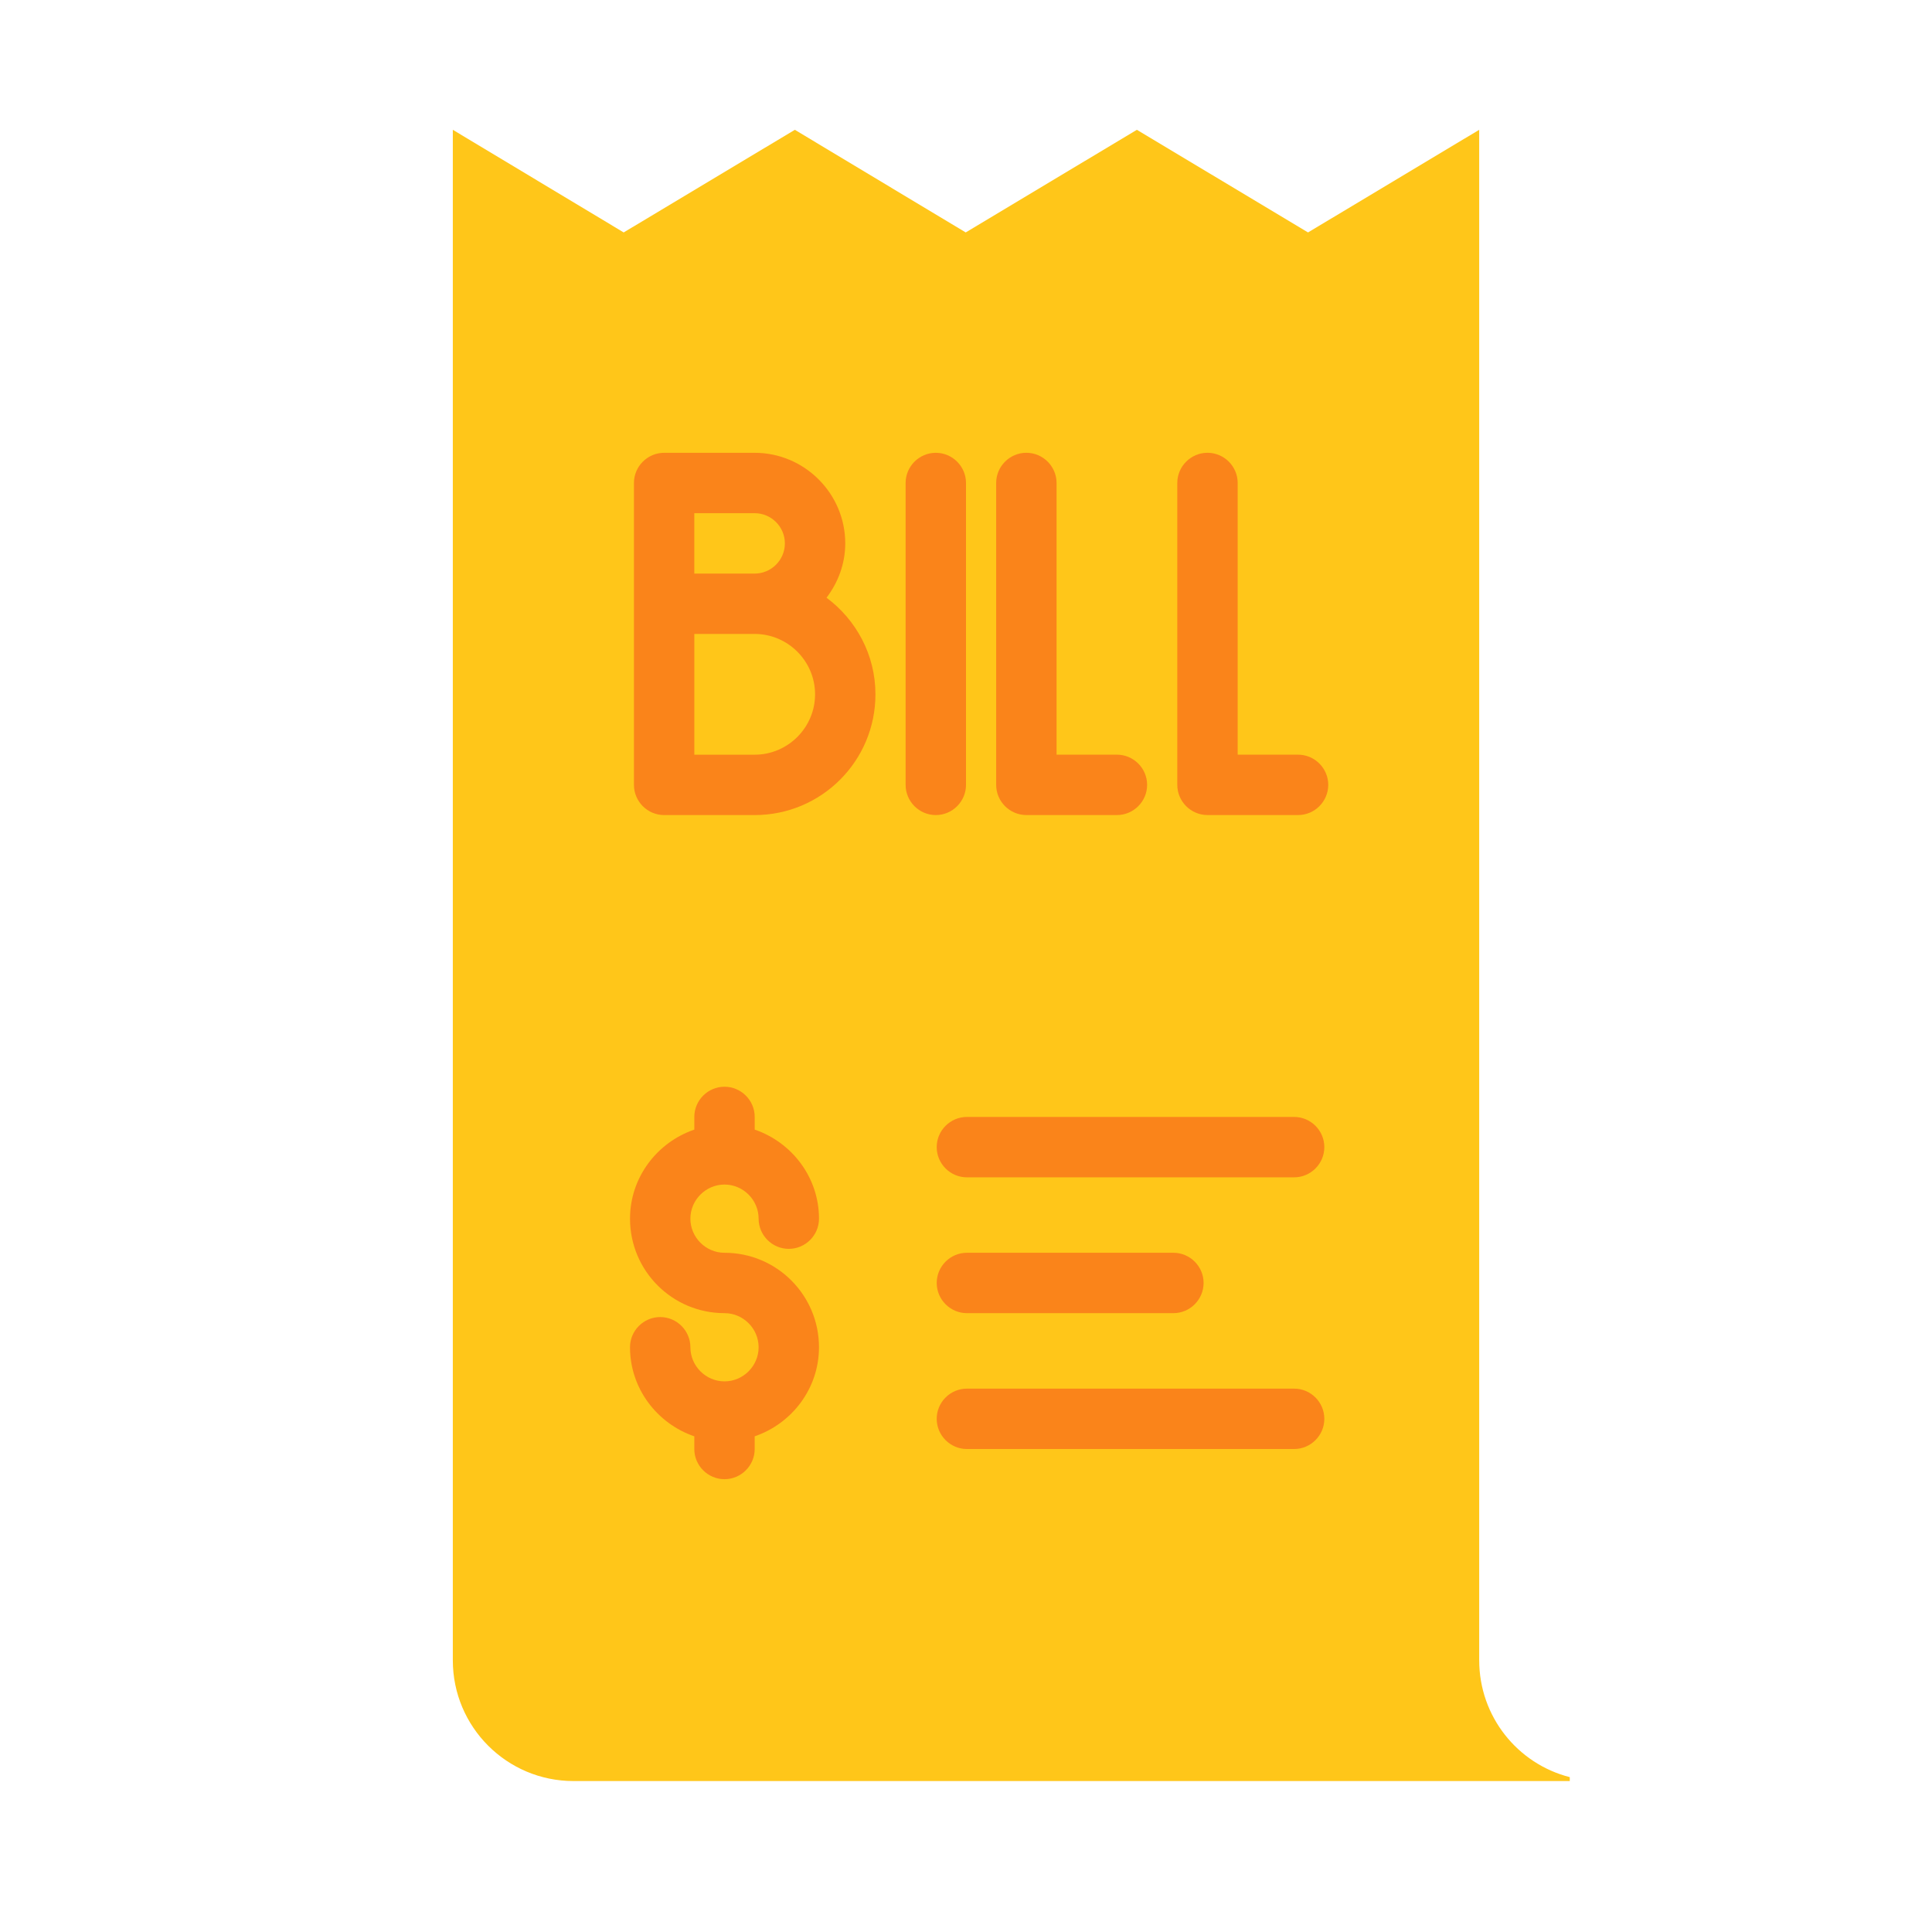 <svg version="1.1" xmlns="http://www.w3.org/2000/svg" xmlns:xlink="http://www.w3.org/1999/xlink" viewBox="0 0 172 172"><g fill="none" fill-rule="nonzero" stroke="none" stroke-width="1" stroke-linecap="butt" stroke-linejoin="miter" stroke-miterlimit="10" stroke-dasharray="" stroke-dashoffset="0" font-family="none" font-weight="none" font-size="none" text-anchor="none" style="mix-blend-mode: normal"><path d="M0,172v-172h172v172z" fill="none"></path><g><path d="M131.688,147.812v-136.256l-15.238,9.137l-15.238,-9.137l-15.238,9.137l-15.211,-9.137l-15.238,9.137l-15.211,-9.137v136.256c0,5.939 4.811,10.75 10.75,10.75h88.688v-0.349c-4.649,-1.183 -8.062,-5.402 -8.062,-10.401z" fill="#ffc619"></path><path d="M64.5,105.457c1.666,0 3.037,1.371 3.037,3.037c0,1.478 1.209,2.688 2.688,2.688c1.478,0 2.688,-1.209 2.688,-2.688c0,-3.682 -2.419,-6.799 -5.724,-7.928v-1.129c0,-1.478 -1.209,-2.688 -2.688,-2.688c-1.478,0 -2.688,1.209 -2.688,2.688v1.129c-3.306,1.129 -5.724,4.246 -5.724,7.928c0,4.649 3.763,8.412 8.412,8.412c1.666,0 3.037,1.371 3.037,3.037c0,1.666 -1.371,3.037 -3.037,3.037c-1.666,0 -3.037,-1.371 -3.037,-3.037c0,-1.478 -1.209,-2.688 -2.688,-2.688c-1.478,0 -2.688,1.209 -2.688,2.688c0,3.682 2.419,6.799 5.724,7.928v1.129c0,1.478 1.209,2.688 2.688,2.688c1.478,0 2.688,-1.209 2.688,-2.688v-1.129c3.306,-1.129 5.724,-4.246 5.724,-7.928c0,-4.649 -3.763,-8.412 -8.412,-8.412c-1.666,0 -3.037,-1.371 -3.037,-3.037c0,-1.666 1.371,-3.037 3.037,-3.037z" fill="#fa841a"></path><path d="M86.081,116.906h18.383c1.478,0 2.688,-1.209 2.688,-2.688c0,-1.478 -1.209,-2.688 -2.688,-2.688h-18.383c-1.478,0 -2.688,1.209 -2.688,2.688c0,1.478 1.209,2.688 2.688,2.688z" fill="#fa841a"></path><path d="M115.213,123.625h-29.133c-1.478,0 -2.688,1.209 -2.688,2.688c0,1.478 1.209,2.688 2.688,2.688h29.133c1.478,0 2.688,-1.209 2.688,-2.688c0,-1.478 -1.209,-2.688 -2.688,-2.688z" fill="#fa841a"></path><path d="M115.213,99.438h-29.133c-1.478,0 -2.688,1.209 -2.688,2.688c0,1.478 1.209,2.688 2.688,2.688h29.133c1.478,0 2.688,-1.209 2.688,-2.688c0,-1.478 -1.209,-2.688 -2.688,-2.688z" fill="#fa841a"></path><path d="M73.584,53.212c1.021,-1.344 1.666,-3.01 1.666,-4.838c0,-4.434 -3.628,-8.062 -8.062,-8.062h-8.062c-1.478,0 -2.688,1.209 -2.688,2.688v26.875c0,1.478 1.209,2.688 2.688,2.688h8.062c5.939,0 10.75,-4.811 10.75,-10.75c0,-3.521 -1.72,-6.638 -4.354,-8.6zM61.812,45.688h5.375c1.478,0 2.688,1.209 2.688,2.688c0,1.478 -1.209,2.688 -2.688,2.688h-5.375zM67.188,67.188h-5.375v-10.75h5.375c2.956,0 5.375,2.419 5.375,5.375c0,2.956 -2.419,5.375 -5.375,5.375z" fill="#fa841a"></path><path d="M86,69.875v-26.875c0,-1.478 -1.209,-2.688 -2.688,-2.688c-1.478,0 -2.688,1.209 -2.688,2.688v26.875c0,1.478 1.209,2.688 2.688,2.688c1.478,0 2.688,-1.209 2.688,-2.688z" fill="#fa841a"></path><path d="M91.375,72.562h8.062c1.478,0 2.688,-1.209 2.688,-2.688c0,-1.478 -1.209,-2.688 -2.688,-2.688h-5.375v-24.188c0,-1.478 -1.209,-2.688 -2.688,-2.688c-1.478,0 -2.688,1.209 -2.688,2.688v26.875c0,1.478 1.209,2.688 2.688,2.688z" fill="#fa841a"></path><path d="M107.5,72.562h8.062c1.478,0 2.688,-1.209 2.688,-2.688c0,-1.478 -1.209,-2.688 -2.688,-2.688h-5.375v-24.188c0,-1.478 -1.209,-2.688 -2.688,-2.688c-1.478,0 -2.688,1.209 -2.688,2.688v26.875c0,1.478 1.209,2.688 2.688,2.688z" fill="#fa841a"></path></g></g></svg>